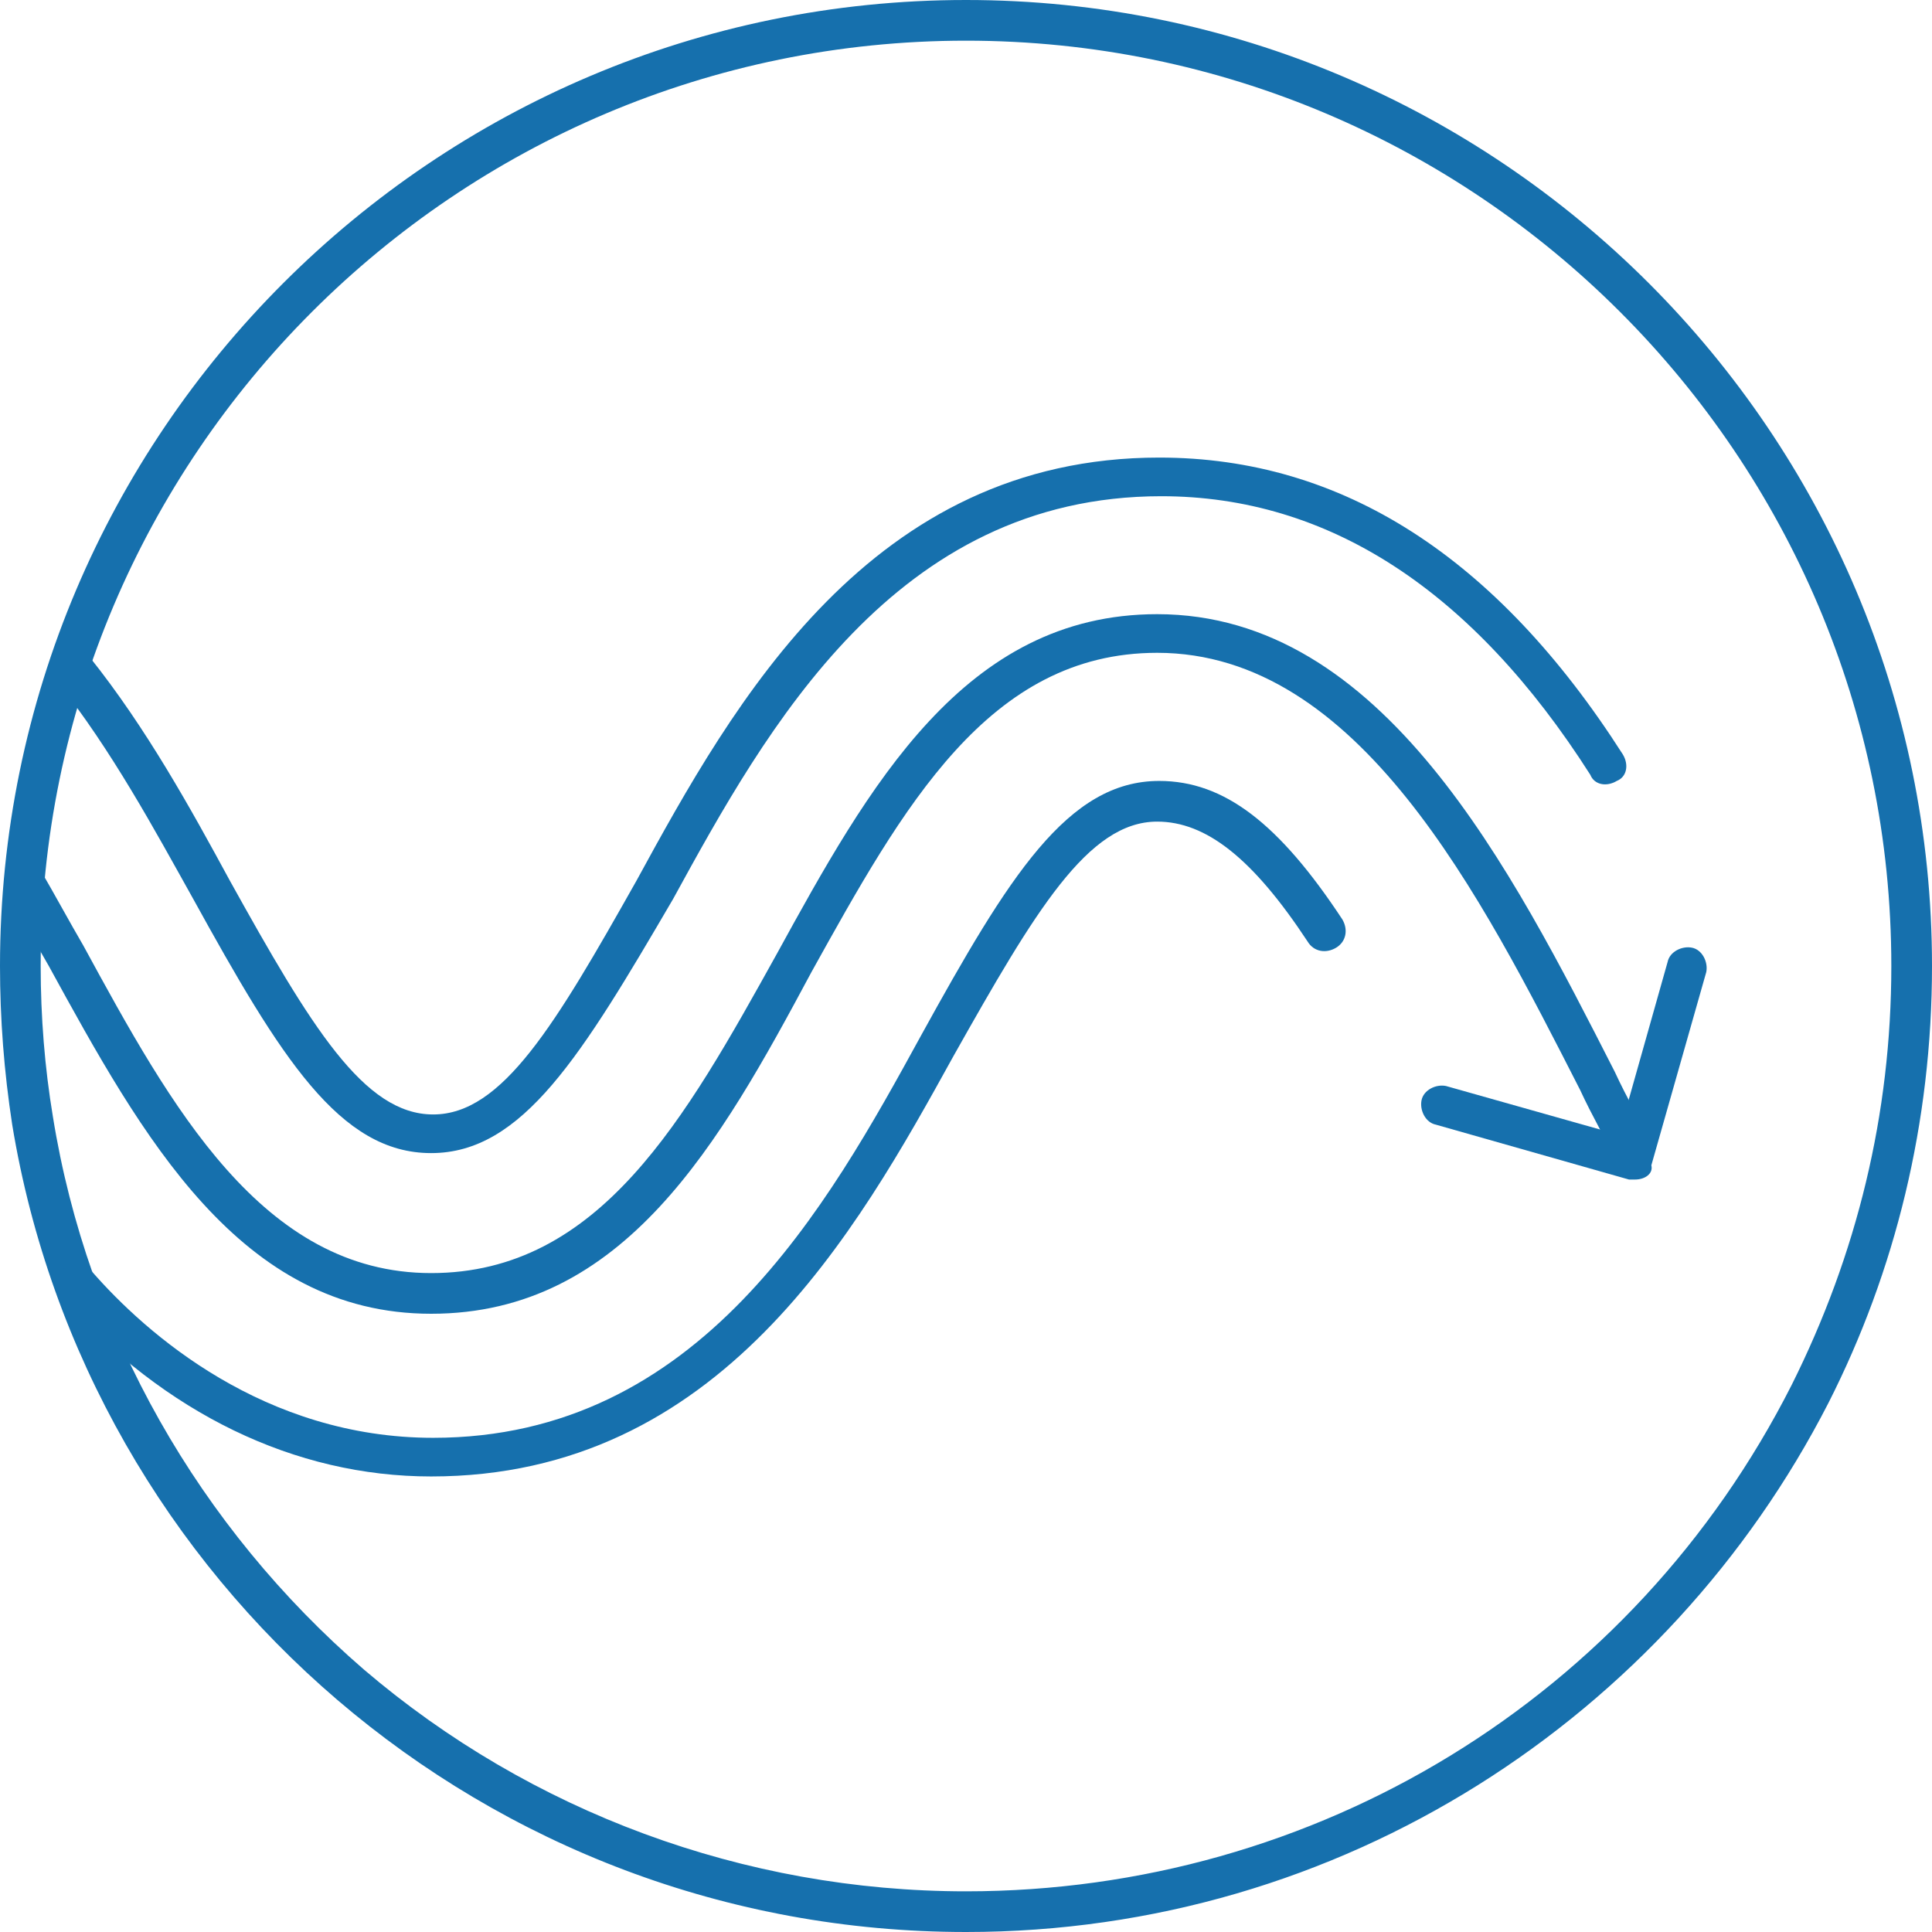 <?xml version="1.0" encoding="utf-8"?>
<!-- Generator: Adobe Illustrator 27.4.1, SVG Export Plug-In . SVG Version: 6.00 Build 0)  -->
<svg version="1.1" xmlns="http://www.w3.org/2000/svg" xmlns:xlink="http://www.w3.org/1999/xlink" x="0px" y="0px" width="95px"
	 height="95px" viewBox="0 0 95 95" style="enable-background:new 0 0 95 95;" xml:space="preserve">
<style type="text/css">
	.st0{display:none;}
	.st1{display:inline;fill:#1670AD;}
	.st2{fill:#1670AD;}
</style>
<g id="icon_x5F_1" class="st0">
	<path class="st1" d="M59.7,63.6c-0.2-0.1-0.4-0.2-0.6-0.2l0,0c0,0-0.1,0-0.1,0c-0.8-0.5-1.5-1.2-1.9-2.2c-1-2.2-1-5.3,0.1-8.3
		c1.8-4.8,5.8-7.8,9-6.7c0,0,0,0,0,0c1.1,0.4,2,1.3,2.6,2.5c1,2.2,1,5.3-0.1,8.3C66.9,61.7,62.9,64.7,59.7,63.6 M31,53.2
		c3-6.5,6.7-12,10.7-16.1l3.8,1.4c-2.8,1.1-5.4,3.8-6.8,7.6c-1.3,3.4-1.3,7,0,9.6c0.1,0.2,0.2,0.3,0.2,0.4L31,53.2z M15.5,27.5
		l4.8,1.8c-3.9,4.2-7.5,9.7-10.5,16.2l-5.1-1.9C7.7,37.1,11.5,31.5,15.5,27.5 M35.1,34.7l4.9,1.8c-3.9,4.2-7.5,9.7-10.5,16.2l-5-1.8
		C27.5,44.3,31.1,38.7,35.1,34.7 M16.3,47.8l-5-1.8c3-6.5,6.7-12,10.7-16.1l4.8,1.8C22.9,35.8,19.3,41.4,16.3,47.8 M28.5,32.3
		l4.9,1.8c-3.9,4.2-7.5,9.7-10.5,16.2l-5-1.8C20.9,41.9,24.5,36.3,28.5,32.3 M70.4,47.9c-0.8-1.7-2-2.9-3.5-3.4c0,0,0,0,0,0
		c-0.3-0.1-0.6-0.2-1-0.2c-0.4-0.2-0.8-0.4-1.2-0.6L50,38.3c-0.1,0-0.1-0.1-0.2-0.1c0,0,0,0,0,0c-0.1,0-0.1,0-0.2-0.1l-41-14.9
		l-1.1,1.3l6.2,2.3C9.8,31,6.1,36.6,3.1,43L2,42.6l-0.6,1.6L42.1,59c0,0,0,0,0,0c0,0,0,0,0,0c0,0,0,0,0,0L57,64.4
		c0.4,0.1,0.8,0.3,1.2,0.3c0.3,0.2,0.6,0.3,0.9,0.4c0,0,0,0,0,0c4,1.4,9.1-2,11.2-7.7C71.6,54.1,71.6,50.5,70.4,47.9"/>
	<path class="st1" d="M47.5,0C21.3,0,0,21.3,0,47.5c0,2.6,0.2,5.2,0.6,7.8C4.3,77.8,23.9,95,47.5,95C66,95,82,84.4,89.9,69
		c3.3-6.5,5.1-13.8,5.1-21.5C95,21.3,73.7,0,47.5,0 M47.5,2C72.6,2,93,22.4,93,47.5c0,7.3-1.7,14.2-4.9,20.6
		C80.3,83.5,64.7,93,47.5,93c-10.9,0-21.4-3.9-29.6-10.9c-8.1-7-13.6-16.6-15.3-27.2C2.2,52.5,2,50,2,47.5C2,22.4,22.4,2,47.5,2"/>
</g>
<g id="icon_x5F_2" class="st0">
	<path class="st1" d="M48,65.2c-11.4,0-21-5.3-31-10.7l-0.1-0.1C12,51.7,7.3,50.6,2.7,51l-1.6,0.2c-0.5,0.1-1-0.3-1.1-0.9
		c-0.1-0.5,0.3-1,0.9-1.1L2.6,49c4.9-0.4,10,0.8,15.2,3.7l0.1,0.1c14.7,8,28.5,15.6,48.6,5.8c0.5-0.2,1.1,0,1.3,0.4
		c0.2,0.5,0,1.1-0.4,1.3C60.2,63.8,53.9,65.2,48,65.2"/>
	<path class="st1" d="M47.3,49.1c-9.8,0-18.6-4.9-27.2-9.7c-1.1-0.6-2.2-1.2-3.2-1.8c-4.6-2.5-9.1-3.7-13.4-3.5c-0.6,0-1-0.4-1-0.9
		c0-0.5,0.4-1,0.9-1c4.7-0.2,9.6,1,14.5,3.7c1.1,0.6,2.2,1.2,3.2,1.8c11.8,6.6,23,12.8,36.6,7.4c0.5-0.2,1.1,0,1.3,0.5
		c0.2,0.5,0,1.1-0.5,1.3C54.6,48.5,50.9,49.1,47.3,49.1"/>
	<path class="st1" d="M48,56.8c-11.4,0-21-5.3-31-10.7L16.9,46c-5.3-2.9-10.5-4-15.4-3.3c-0.5,0.1-1-0.3-1.1-0.8
		c-0.1-0.5,0.3-1,0.8-1.1c5.3-0.8,10.9,0.4,16.6,3.5l0.1,0.1c14.7,8,28.5,15.6,48.6,5.8c0.1,0,7.8-3.9,12-6.8
		c0.4-0.3,1.1-0.2,1.4,0.3c0.3,0.4,0.2,1.1-0.3,1.4c-4.3,2.9-11.9,6.7-12.3,6.9C60.2,55.4,53.9,56.8,48,56.8"/>
	<path class="st1" d="M78.1,54.5c-0.1,0-0.2,0-0.2,0c-0.5-0.1-0.8-0.7-0.7-1.2l2.3-9.4L70,41.7c-0.5-0.1-0.8-0.7-0.7-1.2
		c0.1-0.5,0.7-0.8,1.2-0.7l10.3,2.5c0.5,0.1,0.8,0.7,0.7,1.2L79,53.8C78.9,54.2,78.5,54.5,78.1,54.5"/>
	<path class="st1" d="M47.5,0C21.3,0,0,21.3,0,47.5c0,2.6,0.2,5.2,0.6,7.8C4.3,77.8,23.9,95,47.5,95C66,95,82,84.4,89.9,69
		c3.3-6.5,5.1-13.8,5.1-21.5C95,21.3,73.7,0,47.5,0 M47.5,2C72.6,2,93,22.4,93,47.5c0,7.3-1.7,14.2-4.9,20.6
		C80.3,83.5,64.7,93,47.5,93c-10.9,0-21.4-3.9-29.6-10.9c-8.1-7-13.6-16.6-15.3-27.2C2.2,52.5,2,50,2,47.5C2,22.4,22.4,2,47.5,2"/>
</g>
<g id="icon_x5F_3">
	<path class="st2" d="M47.5,0C21.3,0,0,21.3,0,47.5c0,2.6,0.2,5.2,0.6,7.8C4.3,77.8,23.9,95,47.5,95C66,95,82,84.4,89.9,69
		c3.3-6.5,5.1-13.8,5.1-21.5C95,21.3,73.7,0,47.5,0 M47.5,2C72.6,2,93,22.4,93,47.5c0,7.3-1.7,14.2-4.9,20.6
		C80.3,83.5,64.7,93,47.5,93c-10.9,0-21.4-3.9-29.6-10.9c-8.1-7-13.6-16.6-15.3-27.2C2.2,52.5,2,50,2,47.5C2,22.4,22.4,2,47.5,2"/>
	<path class="st2" d="M21.2,72.6c-6.7,0-13.1-3.1-18.2-8.8c-0.4-0.4-0.3-1,0.1-1.4c0.4-0.4,1-0.3,1.4,0.1c2.7,3.1,8.5,8.2,16.8,8.2
		c13.1,0,19.4-11.4,24-19.8c4.3-7.8,7.2-12.5,11.7-12.5c3.2,0,5.9,2.1,9,6.8c0.3,0.5,0.2,1.1-0.3,1.4c-0.5,0.3-1.1,0.2-1.4-0.3
		c-2.7-4.1-5-5.9-7.4-5.9c-3.4,0-6,4.4-10,11.5C42.1,60.6,35.4,72.6,21.2,72.6"/>
	<path class="st2" d="M21.2,56.7c-4.5,0-7.4-4.7-11.7-12.5c-1.9-3.4-4-7.3-6.7-10.7c-0.3-0.4-0.3-1,0.2-1.4c0.4-0.3,1-0.3,1.4,0.2
		c2.8,3.5,5,7.5,6.9,11c4,7.2,6.6,11.5,10,11.5c3.4,0,6-4.4,10-11.5c4.8-8.8,11.5-20.8,25.7-20.8c9,0,16.6,4.9,22.8,14.6
		c0.3,0.5,0.2,1.1-0.3,1.3c-0.5,0.3-1.1,0.2-1.3-0.3c-5.8-9.1-12.9-13.7-21.1-13.7c-13.1,0-19.4,11.4-24,19.8
		C28.6,51.9,25.7,56.7,21.2,56.7"/>
	<path class="st2" d="M21.2,64.6c-9.4,0-14.2-8.7-18.8-17.1C1.7,46.3,1,45,0.3,43.8l1.7-1c0.7,1.2,1.4,2.5,2.1,3.7
		c4.3,7.9,8.8,16.1,17.1,16.1c8.3,0,12.5-7.6,17-15.7c4.5-8.2,9.2-16.7,18.7-16.7c11.1,0,17.4,12.5,22.5,22.5
		c0.6,1.3,1.3,2.5,1.9,3.7l-1.7,0.9c-0.6-1.2-1.3-2.4-1.9-3.7c-4.9-9.6-10.9-21.5-20.8-21.5c-8.3,0-12.5,7.6-17,15.7
		C35.4,56.2,30.7,64.6,21.2,64.6"/>
	<path class="st2" d="M80.4,58c-0.1,0-0.2,0-0.3,0l-9.5-2.7c-0.5-0.1-0.8-0.7-0.7-1.2c0.1-0.5,0.7-0.8,1.2-0.7l8.5,2.4l2.4-8.5
		c0.1-0.5,0.7-0.8,1.2-0.7c0.5,0.1,0.8,0.7,0.7,1.2l-2.7,9.5C81.3,57.7,80.9,58,80.4,58"/>
</g>
</svg>
